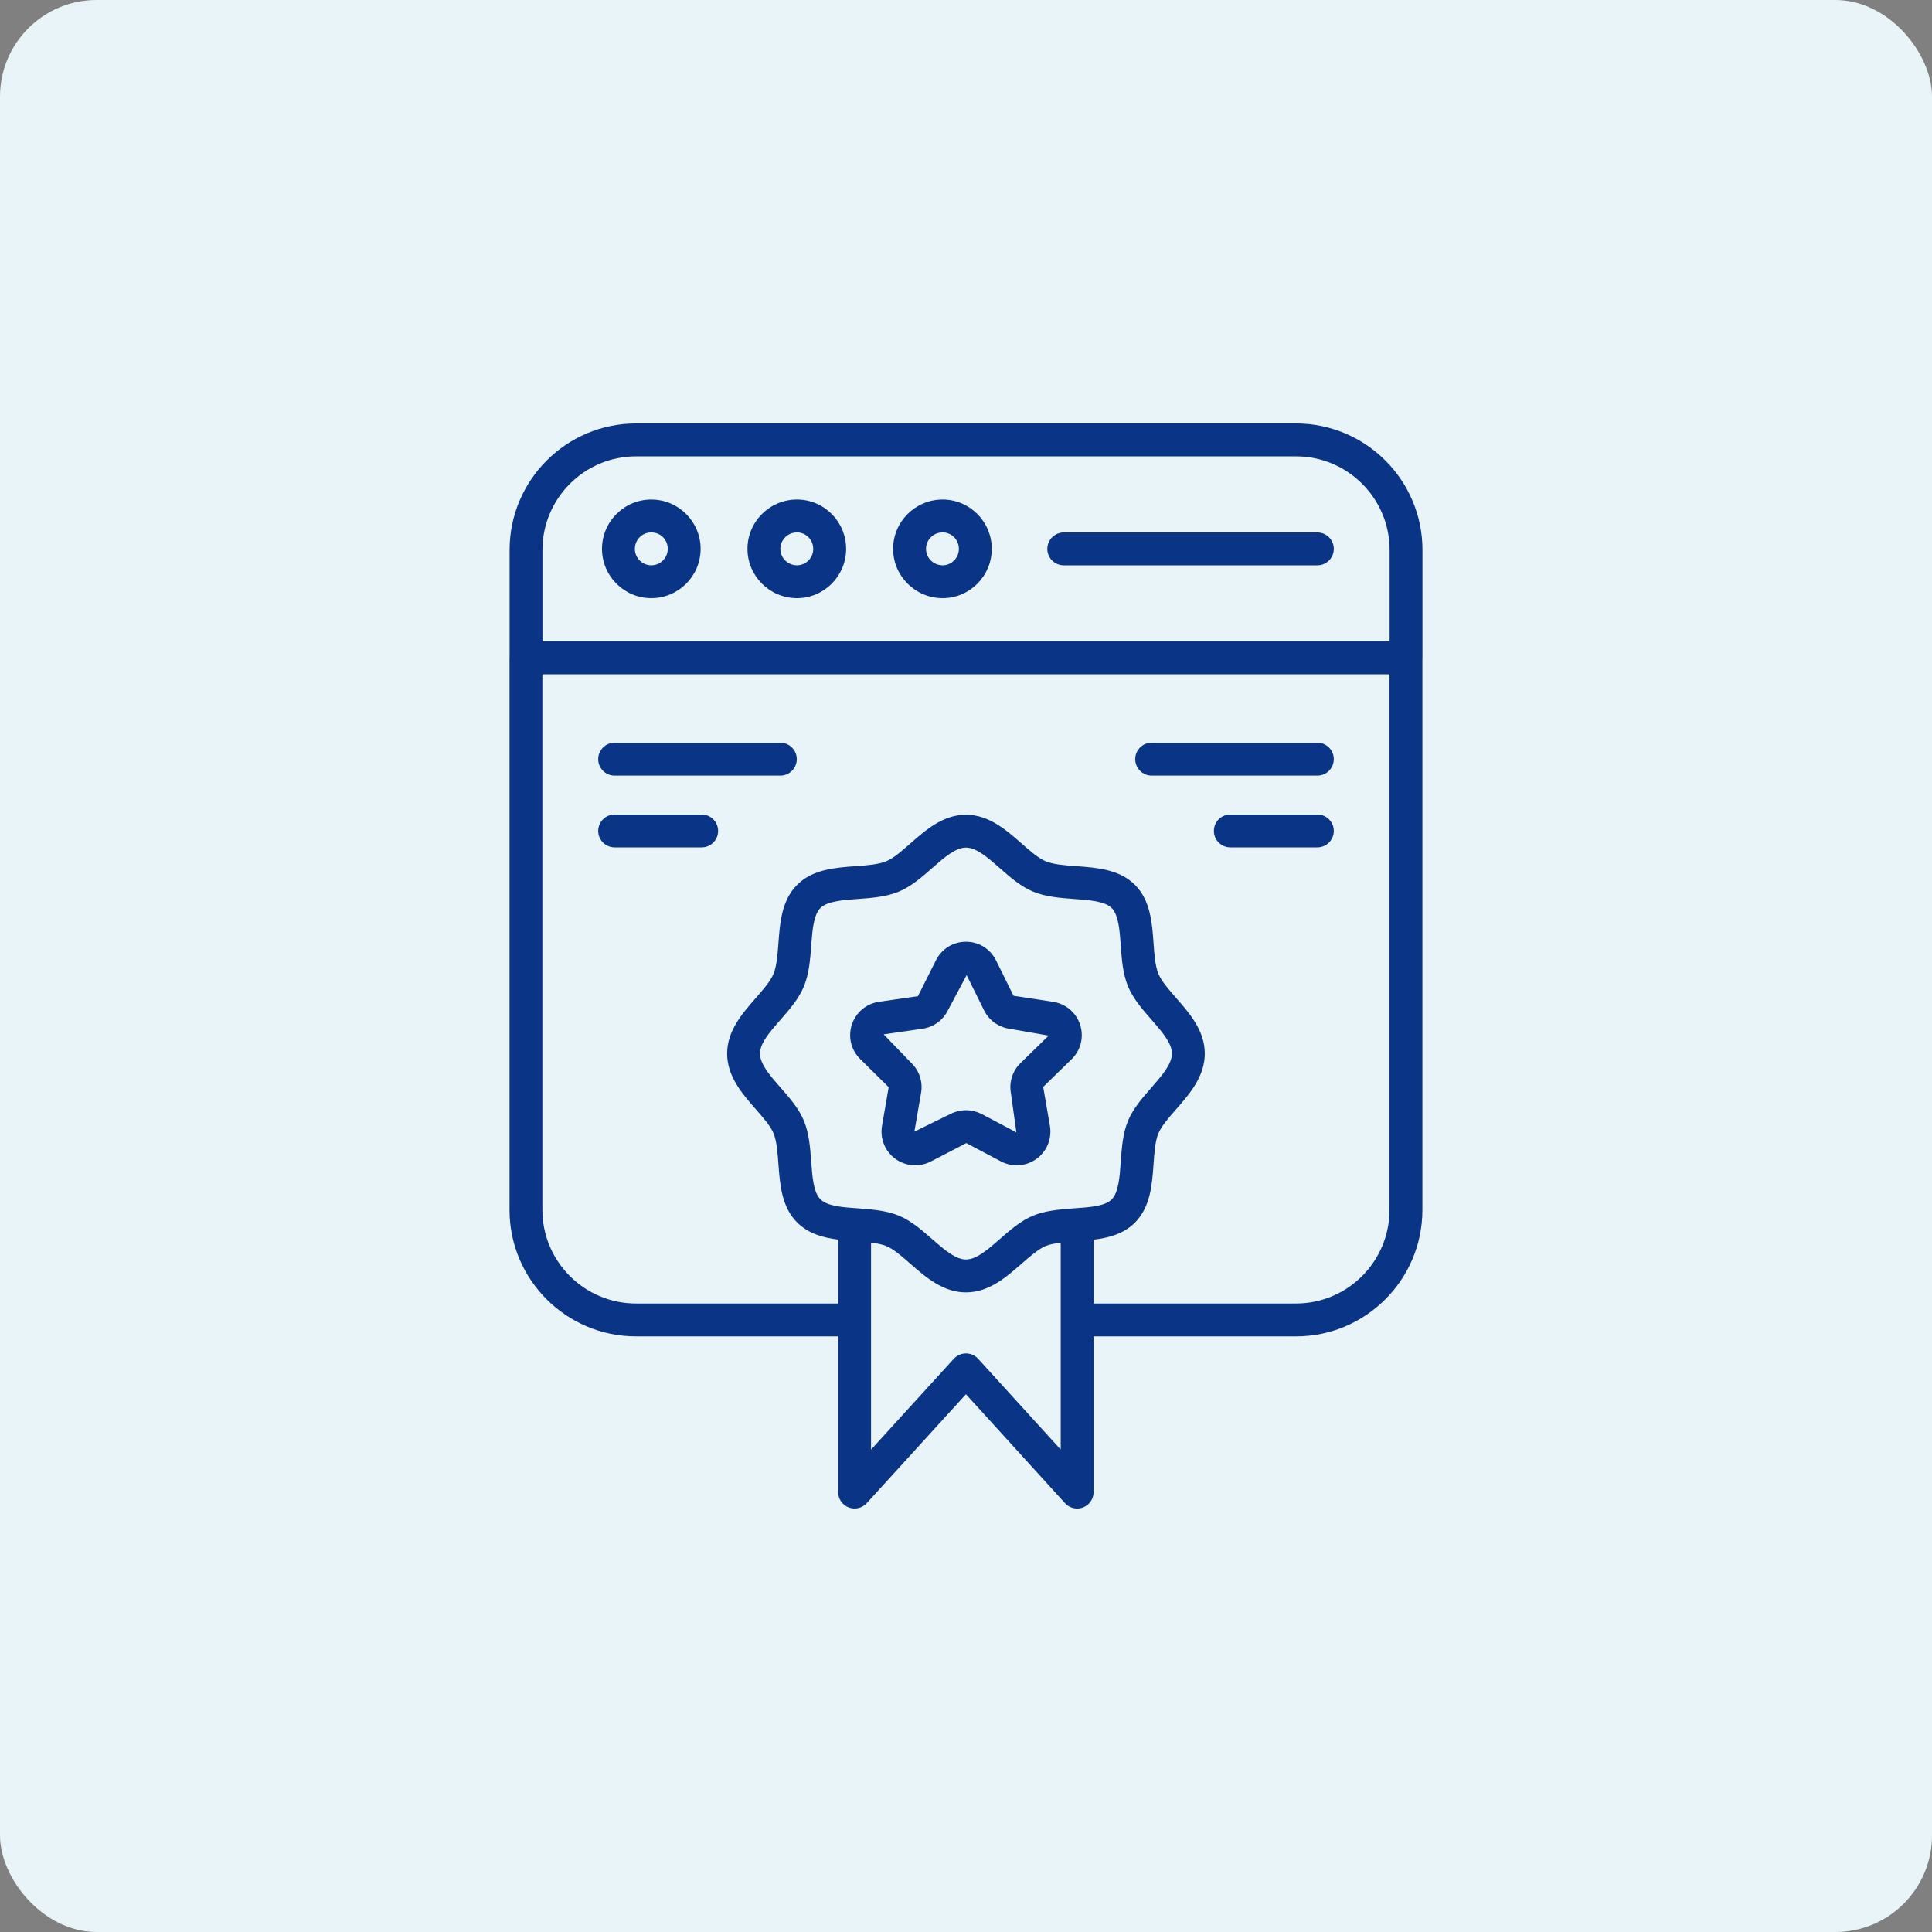 <?xml version="1.0" encoding="UTF-8"?> <svg xmlns="http://www.w3.org/2000/svg" width="80" height="80" viewBox="0 0 80 80" fill="none"><rect x="0" y="0" width="80" height="80" fill="#808080" stroke="none"/><rect width="80" height="80" rx="4" fill="#E9F4F9"></rect><path d="M58.902 22.771C58.902 19.884 56.553 17.535 53.666 17.535H26.337C23.45 17.535 21.101 19.884 21.101 22.771V27.224C21.101 27.23 21.098 27.235 21.098 27.241V50.099C21.098 52.987 23.447 55.336 26.335 55.336H34.706V61.784C34.706 62.065 34.879 62.317 35.141 62.419C35.403 62.52 35.7 62.45 35.89 62.242L39.998 57.733L44.099 62.242C44.23 62.386 44.415 62.465 44.602 62.465C44.685 62.465 44.768 62.45 44.848 62.419C45.11 62.317 45.283 62.065 45.283 61.784V55.336H53.668C56.552 55.336 58.899 52.987 58.899 50.099V27.256C58.899 27.25 58.902 27.245 58.902 27.239V22.771ZM22.462 22.771C22.462 20.634 24.2 18.897 26.337 18.897H53.666C55.803 18.897 57.541 20.634 57.541 22.771V26.558H22.462V22.771ZM44.545 50.028L44.369 50.042C43.835 50.086 43.282 50.131 42.779 50.337C42.265 50.55 41.828 50.933 41.404 51.304C40.905 51.741 40.434 52.153 39.998 52.153C39.563 52.153 39.091 51.74 38.592 51.304C38.169 50.933 37.731 50.55 37.211 50.334C36.706 50.13 36.155 50.086 35.621 50.042L35.444 50.028C35.445 50.028 35.444 50.028 35.444 50.028L35.432 50.027C34.792 49.984 34.241 49.928 33.97 49.656C33.684 49.372 33.636 48.728 33.591 48.104C33.549 47.532 33.505 46.94 33.288 46.408C33.077 45.896 32.693 45.459 32.323 45.037C31.884 44.537 31.47 44.064 31.47 43.625C31.47 43.192 31.882 42.722 32.318 42.225C32.691 41.799 33.077 41.359 33.288 40.842C33.505 40.314 33.549 39.724 33.591 39.153C33.637 38.531 33.684 37.888 33.972 37.599C34.255 37.316 34.897 37.27 35.518 37.225C36.092 37.183 36.685 37.14 37.218 36.921C37.732 36.707 38.17 36.322 38.594 35.95C39.093 35.511 39.564 35.097 39.998 35.097C40.432 35.097 40.903 35.511 41.402 35.949C41.826 36.322 42.264 36.707 42.781 36.922C43.311 37.14 43.905 37.183 44.479 37.225C45.102 37.27 45.746 37.316 46.031 37.599C46.318 37.886 46.364 38.528 46.408 39.149C46.449 39.721 46.49 40.313 46.709 40.844C46.923 41.358 47.306 41.796 47.677 42.219C48.114 42.718 48.526 43.19 48.526 43.625C48.526 44.067 48.111 44.541 47.672 45.042C47.303 45.462 46.923 45.897 46.708 46.41C46.49 46.942 46.449 47.535 46.408 48.11C46.364 48.733 46.318 49.378 46.031 49.665C45.768 49.928 45.232 49.983 44.545 50.028ZM43.922 60.024L40.502 56.264C40.373 56.122 40.19 56.042 39.998 56.042C39.807 56.042 39.624 56.122 39.495 56.264L36.068 60.026V54.656V51.454C36.078 51.455 36.088 51.456 36.098 51.457C36.172 51.467 36.242 51.479 36.311 51.492C36.347 51.499 36.385 51.504 36.42 51.512C36.519 51.534 36.612 51.56 36.694 51.594C37.002 51.722 37.339 52.016 37.695 52.328C38.331 52.885 39.051 53.515 39.998 53.515C40.945 53.515 41.665 52.885 42.301 52.328C42.657 52.017 42.994 51.722 43.299 51.595C43.381 51.561 43.473 51.535 43.571 51.513C43.609 51.504 43.651 51.498 43.691 51.491C43.755 51.479 43.818 51.467 43.886 51.458C43.897 51.457 43.91 51.456 43.922 51.454V54.656V60.024ZM57.537 50.099C57.537 52.236 55.801 53.975 53.668 53.975H45.283V51.332C45.886 51.261 46.519 51.102 46.994 50.628C47.641 49.981 47.707 49.038 47.766 48.205C47.8 47.717 47.833 47.255 47.966 46.931C48.093 46.627 48.386 46.293 48.696 45.939C49.254 45.302 49.888 44.579 49.888 43.625C49.888 42.678 49.258 41.958 48.701 41.322C48.389 40.966 48.095 40.629 47.968 40.324C47.833 39.997 47.8 39.538 47.766 39.053C47.707 38.223 47.64 37.283 46.992 36.635C46.347 35.995 45.407 35.927 44.577 35.867C44.089 35.831 43.627 35.798 43.302 35.664C42.994 35.536 42.657 35.24 42.301 34.926C41.665 34.368 40.945 33.736 39.998 33.736C39.051 33.736 38.331 34.368 37.696 34.926C37.339 35.24 37.002 35.536 36.697 35.663C36.369 35.798 35.908 35.831 35.42 35.867C34.591 35.927 33.651 35.995 33.009 36.637C32.363 37.282 32.294 38.223 32.233 39.053C32.197 39.538 32.163 39.997 32.029 40.325C31.902 40.632 31.607 40.97 31.294 41.327C30.738 41.962 30.109 42.68 30.109 43.625C30.109 44.577 30.741 45.298 31.299 45.934C31.61 46.289 31.904 46.624 32.029 46.926C32.163 47.255 32.197 47.716 32.233 48.204C32.294 49.037 32.363 49.98 33.009 50.621C33.483 51.095 34.124 51.257 34.706 51.329V53.975H26.335C24.198 53.975 22.459 52.236 22.459 50.099V27.921H57.537V50.099Z" fill="#0A3586"></path><path d="M26.969 20.684C25.843 20.684 24.927 21.6 24.927 22.726C24.927 23.852 25.843 24.768 26.969 24.768C28.095 24.768 29.011 23.852 29.011 22.726C29.011 21.6 28.095 20.684 26.969 20.684ZM26.969 23.407C26.594 23.407 26.288 23.101 26.288 22.726C26.288 22.351 26.594 22.045 26.969 22.045C27.351 22.045 27.65 22.344 27.65 22.726C27.65 23.101 27.344 23.407 26.969 23.407Z" fill="#0A3586"></path><path d="M33 20.684C31.871 20.684 30.951 21.6 30.951 22.726C30.951 23.852 31.871 24.768 33 24.768C34.123 24.768 35.036 23.852 35.036 22.726C35.036 21.6 34.123 20.684 33 20.684ZM33 23.407C32.621 23.407 32.313 23.101 32.313 22.726C32.313 22.351 32.621 22.045 33 22.045C33.372 22.045 33.674 22.351 33.674 22.726C33.674 23.101 33.372 23.407 33 23.407Z" fill="#0A3586"></path><path d="M39.031 20.684C37.901 20.684 36.982 21.6 36.982 22.726C36.982 23.852 37.901 24.768 39.031 24.768C40.154 24.768 41.067 23.852 41.067 22.726C41.067 21.6 40.154 20.684 39.031 20.684ZM39.031 23.407C38.652 23.407 38.344 23.101 38.344 22.726C38.344 22.351 38.652 22.045 39.031 22.045C39.403 22.045 39.705 22.351 39.705 22.726C39.705 23.101 39.403 23.407 39.031 23.407Z" fill="#0A3586"></path><path d="M54.549 22.047H44.048C43.672 22.047 43.367 22.352 43.367 22.728C43.367 23.104 43.672 23.408 44.048 23.408H54.549C54.925 23.408 55.23 23.104 55.23 22.728C55.23 22.352 54.925 22.047 54.549 22.047Z" fill="#0A3586"></path><path d="M43.601 41.482L41.968 41.233L41.248 39.776C41.012 39.294 40.534 38.995 39.999 38.995C39.464 38.995 38.985 39.294 38.75 39.774L38.01 41.249L36.39 41.482C35.863 41.563 35.434 41.928 35.27 42.437C35.108 42.943 35.244 43.487 35.624 43.857L36.798 45.018L36.52 46.633C36.435 47.155 36.648 47.674 37.077 47.986C37.507 48.297 38.068 48.34 38.548 48.093L40.013 47.333L41.456 48.096C41.66 48.201 41.88 48.253 42.1 48.253C42.389 48.253 42.675 48.163 42.92 47.986C43.349 47.674 43.562 47.156 43.476 46.627L43.199 45.02C43.198 45.013 43.202 45.001 43.206 44.997L43.209 44.994L44.373 43.858C44.753 43.487 44.889 42.943 44.727 42.437C44.563 41.928 44.134 41.563 43.601 41.482ZM42.258 44.019C41.93 44.337 41.78 44.796 41.857 45.249L42.086 46.889L40.636 46.122C40.435 46.022 40.22 45.971 40.002 45.971C39.782 45.971 39.559 46.024 39.347 46.13L37.863 46.858L38.14 45.248C38.218 44.797 38.067 44.337 37.74 44.02L36.59 42.829L38.206 42.596C38.654 42.53 39.044 42.247 39.25 41.836L40.026 40.377L40.749 41.839C40.953 42.248 41.343 42.53 41.792 42.596L43.422 42.883L42.258 44.019Z" fill="#0A3586"></path><path d="M25.45 32.116H32.312C32.688 32.116 32.993 31.811 32.993 31.435C32.993 31.059 32.688 30.754 32.312 30.754H25.45C25.074 30.754 24.77 31.059 24.77 31.435C24.77 31.811 25.074 32.116 25.45 32.116Z" fill="#0A3586"></path><path d="M25.45 35.088H29.055C29.431 35.088 29.735 34.783 29.735 34.408C29.735 34.032 29.431 33.727 29.055 33.727H25.45C25.074 33.727 24.77 34.032 24.77 34.408C24.77 34.783 25.074 35.088 25.45 35.088Z" fill="#0A3586"></path><path d="M47.688 32.116H54.549C54.925 32.116 55.23 31.811 55.23 31.435C55.23 31.059 54.925 30.754 54.549 30.754H47.688C47.312 30.754 47.007 31.059 47.007 31.435C47.007 31.811 47.312 32.116 47.688 32.116Z" fill="#0A3586"></path><path d="M54.549 33.727H50.944C50.569 33.727 50.264 34.032 50.264 34.408C50.264 34.783 50.569 35.088 50.944 35.088H54.549C54.925 35.088 55.23 34.783 55.23 34.408C55.23 34.032 54.925 33.727 54.549 33.727Z" fill="#0A3586"></path></svg> 
